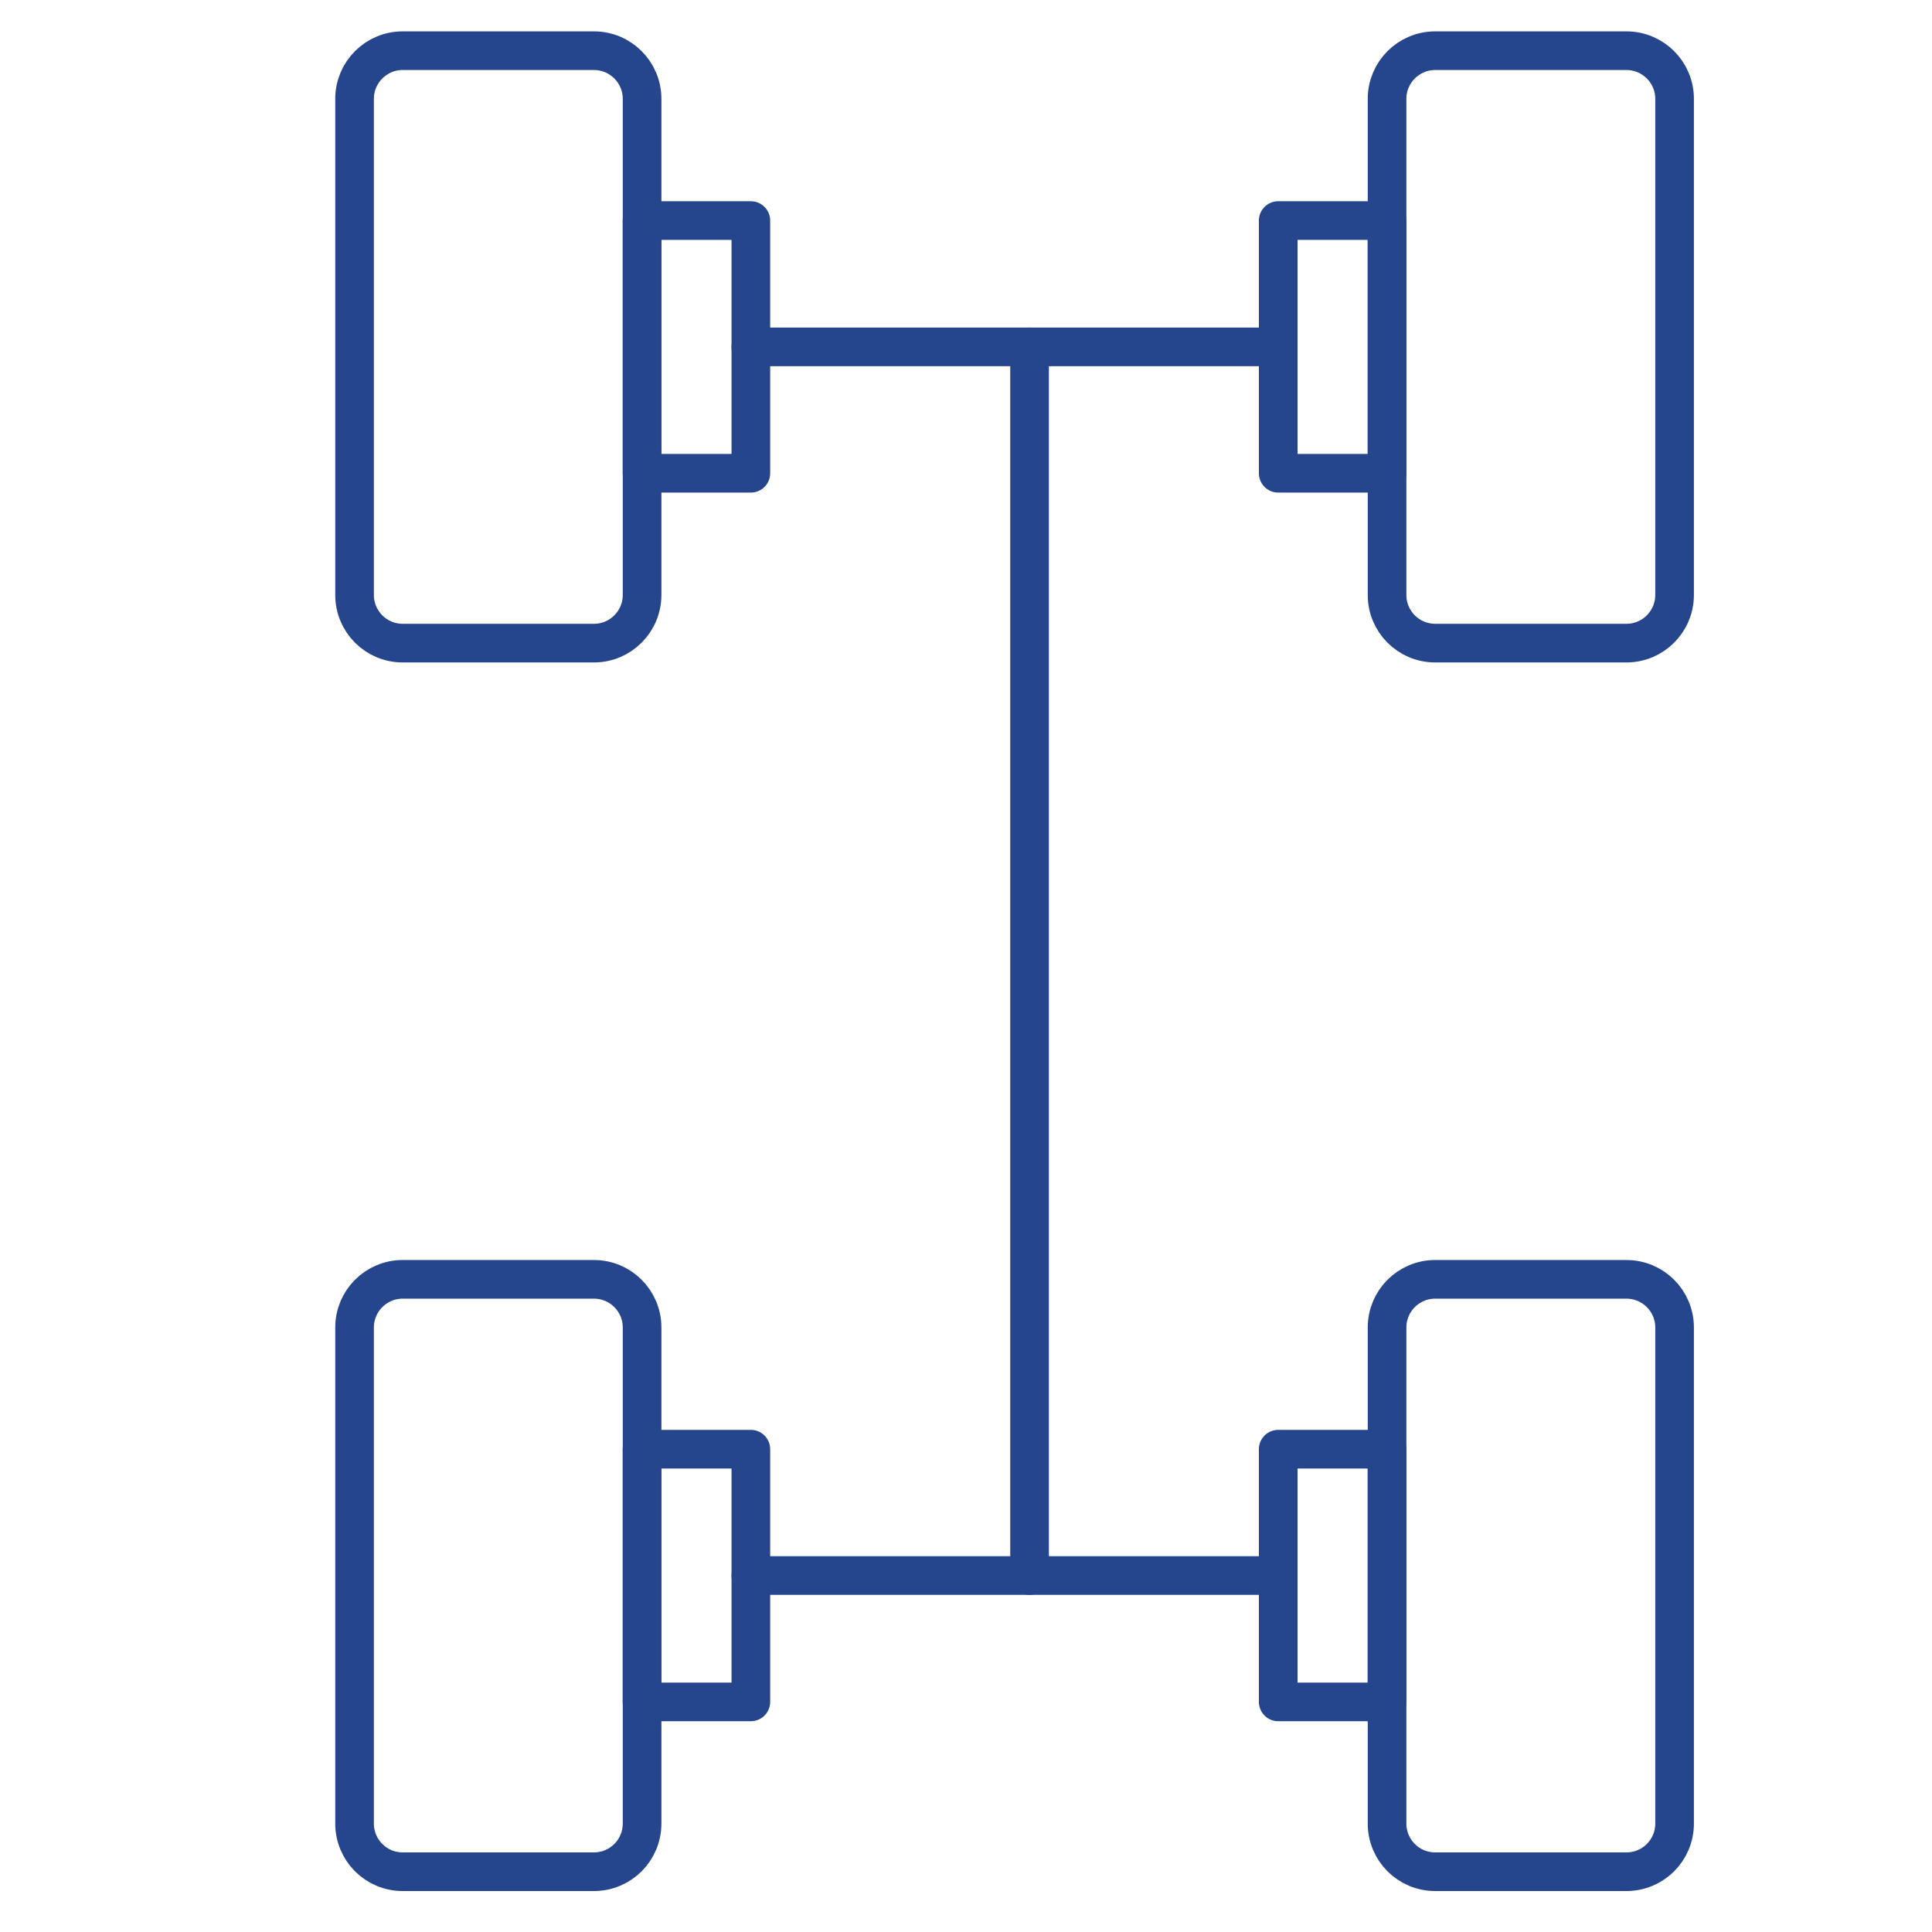 <?xml version="1.0" encoding="utf-8"?>
<!-- Generator: Adobe Illustrator 15.0.0, SVG Export Plug-In . SVG Version: 6.00 Build 0)  -->
<!DOCTYPE svg PUBLIC "-//W3C//DTD SVG 1.1//EN" "http://www.w3.org/Graphics/SVG/1.1/DTD/svg11.dtd">
<svg version="1.1" xmlns="http://www.w3.org/2000/svg" xmlns:xlink="http://www.w3.org/1999/xlink" x="0px" y="0px" width="50px"
	 height="50px" viewBox="0 0 50 50" enable-background="new 0 0 50 50" xml:space="preserve">
<g id="Layer_1" display="none">
	<g display="inline">
		<g>
			
				<circle fill="none" stroke="#25458C" stroke-linecap="round" stroke-linejoin="round" stroke-miterlimit="10" cx="25.908" cy="25.365" r="23.401"/>
			
				<line fill="none" stroke="#25458C" stroke-linecap="round" stroke-linejoin="round" stroke-miterlimit="10" x1="25.908" y1="1.964" x2="25.908" y2="5.644"/>
			
				<line fill="none" stroke="#25458C" stroke-linecap="round" stroke-linejoin="round" stroke-miterlimit="10" x1="25.908" y1="45.087" x2="25.908" y2="48.765"/>
			
				<line fill="none" stroke="#25458C" stroke-linecap="round" stroke-linejoin="round" stroke-miterlimit="10" x1="49.309" y1="25.365" x2="45.63" y2="25.365"/>
			
				<line fill="none" stroke="#25458C" stroke-linecap="round" stroke-linejoin="round" stroke-miterlimit="10" x1="6.186" y1="25.365" x2="2.507" y2="25.365"/>
			
				<line fill="none" stroke="#25458C" stroke-linecap="round" stroke-linejoin="round" stroke-miterlimit="10" x1="42.455" y1="8.818" x2="39.854" y2="11.42"/>
			
				<line fill="none" stroke="#25458C" stroke-linecap="round" stroke-linejoin="round" stroke-miterlimit="10" x1="11.963" y1="39.311" x2="9.361" y2="41.912"/>
			
				<line fill="none" stroke="#25458C" stroke-linecap="round" stroke-linejoin="round" stroke-miterlimit="10" x1="42.455" y1="41.912" x2="39.854" y2="39.311"/>
			
				<line fill="none" stroke="#25458C" stroke-linecap="round" stroke-linejoin="round" stroke-miterlimit="10" x1="11.963" y1="11.42" x2="9.361" y2="8.818"/>
			
				<line fill="none" stroke="#25458C" stroke-linecap="round" stroke-linejoin="round" stroke-miterlimit="10" x1="34.817" y1="3.727" x2="33.416" y2="7.129"/>
			
				<line fill="none" stroke="#25458C" stroke-linecap="round" stroke-linejoin="round" stroke-miterlimit="10" x1="18.399" y1="43.601" x2="16.998" y2="47.003"/>
			
				<line fill="none" stroke="#25458C" stroke-linecap="round" stroke-linejoin="round" stroke-miterlimit="10" x1="47.546" y1="34.275" x2="44.144" y2="32.874"/>
			
				<line fill="none" stroke="#25458C" stroke-linecap="round" stroke-linejoin="round" stroke-miterlimit="10" x1="7.672" y1="17.856" x2="4.27" y2="16.455"/>
			
				<line fill="none" stroke="#25458C" stroke-linecap="round" stroke-linejoin="round" stroke-miterlimit="10" x1="47.509" y1="16.364" x2="44.112" y2="17.78"/>
			
				<line fill="none" stroke="#25458C" stroke-linecap="round" stroke-linejoin="round" stroke-miterlimit="10" x1="7.703" y1="32.951" x2="4.307" y2="34.365"/>
			
				<line fill="none" stroke="#25458C" stroke-linecap="round" stroke-linejoin="round" stroke-miterlimit="10" x1="34.909" y1="46.965" x2="33.493" y2="43.569"/>
			
				<line fill="none" stroke="#25458C" stroke-linecap="round" stroke-linejoin="round" stroke-miterlimit="10" x1="18.322" y1="7.161" x2="16.908" y2="3.765"/>
			
				<circle fill="none" stroke="#25458C" stroke-linecap="round" stroke-linejoin="round" stroke-miterlimit="10" cx="25.908" cy="25.365" r="15.191"/>
		</g>
		<polyline fill="none" stroke="#25458C" stroke-linecap="round" stroke-linejoin="round" stroke-miterlimit="10" points="
			36.976,15.58 29.384,19.299 28.753,10.869 		"/>
		<polyline fill="none" stroke="#25458C" stroke-linecap="round" stroke-linejoin="round" stroke-miterlimit="10" points="
			39.854,30.241 32.799,25.365 39.854,20.488 		"/>
		<polyline fill="none" stroke="#25458C" stroke-linecap="round" stroke-linejoin="round" stroke-miterlimit="10" points="
			28.753,39.862 29.384,31.431 36.976,35.15 		"/>
		<polyline fill="none" stroke="#25458C" stroke-linecap="round" stroke-linejoin="round" stroke-miterlimit="10" points="
			14.84,35.15 22.433,31.431 23.063,39.862 		"/>
		<polyline fill="none" stroke="#25458C" stroke-linecap="round" stroke-linejoin="round" stroke-miterlimit="10" points="
			11.963,20.488 19.018,25.365 11.963,30.241 		"/>
		<polyline fill="none" stroke="#25458C" stroke-linecap="round" stroke-linejoin="round" stroke-miterlimit="10" points="
			23.063,10.869 22.433,19.299 14.84,15.58 		"/>
		<circle fill="#25458C" cx="25.908" cy="25.365" r="2.845"/>
	</g>
</g>
<g id="Layer_2" display="none">
	<g display="inline">
		<g>
			<g>
				<path fill="none" stroke="#25458C" stroke-linecap="round" stroke-linejoin="round" stroke-miterlimit="10" d="M41.935,37.368
					h3.755c1.497,0,2.711-1.214,2.711-2.71v-6.783c0-0.7-0.217-1.382-0.62-1.954c-1.152-1.636-4.237-4.593-11.802-5.534
					l-8.763-0.411l-14.965-8.19c-2.2-1.064-4.612-1.617-7.056-1.617H2.557v27.199h1.961h16.164"/>
				
					<circle fill="none" stroke="#25458C" stroke-linecap="round" stroke-linejoin="round" stroke-miterlimit="10" cx="31.378" cy="34.351" r="7.422"/>
				
					<line fill="none" stroke="#25458C" stroke-linecap="round" stroke-linejoin="round" stroke-miterlimit="10" x1="27.216" y1="19.977" x2="2.557" y2="19.977"/>
				<path fill="none" stroke="#25458C" stroke-linecap="round" stroke-linejoin="round" stroke-miterlimit="10" d="M48.4,29.355
					H43.3c-1.189,0-2.206-0.856-2.407-2.028l0,0c-0.257-1.492,0.893-2.856,2.407-2.856h3.183"/>
				<circle fill="#25458C" cx="31.378" cy="34.351" r="2.64"/>
			</g>
			
				<line fill="none" stroke="#25458C" stroke-linecap="round" stroke-linejoin="round" stroke-miterlimit="10" x1="18.968" y1="32.974" x2="2.557" y2="32.974"/>
		</g>
		<path fill="none" stroke="#25458C" stroke-linecap="round" stroke-linejoin="round" stroke-miterlimit="10" d="M24.952,19.755
			l13.759-7.947c2.945-1.702,6.287-2.597,9.689-2.597l0,0"/>
		
			<line fill="none" stroke="#25458C" stroke-linecap="round" stroke-linejoin="round" stroke-miterlimit="10" x1="38.846" y1="11.73" x2="40.075" y2="21.188"/>
	</g>
</g>
<g id="Layer_3">
	<g>
		<path fill="none" stroke="#25458C" stroke-linecap="round" stroke-linejoin="round" stroke-miterlimit="10" d="M15.371,16.644
			h-4.95c-0.688,0-1.245-0.558-1.245-1.245V2.558c0-0.688,0.558-1.246,1.245-1.246h4.95c0.688,0,1.246,0.558,1.246,1.246v12.84
			C16.616,16.085,16.059,16.644,15.371,16.644z"/>
		<path fill="none" stroke="#25458C" stroke-linecap="round" stroke-linejoin="round" stroke-miterlimit="10" d="M42.091,16.644
			h-4.949c-0.688,0-1.245-0.558-1.245-1.245V2.558c0-0.688,0.558-1.246,1.245-1.246h4.949c0.689,0,1.247,0.558,1.247,1.246v12.84
			C43.338,16.085,42.78,16.644,42.091,16.644z"/>
		<path fill="none" stroke="#25458C" stroke-linecap="round" stroke-linejoin="round" stroke-miterlimit="10" d="M15.371,48.44
			h-4.95c-0.688,0-1.245-0.557-1.245-1.246V34.355c0-0.688,0.558-1.246,1.245-1.246h4.95c0.688,0,1.246,0.558,1.246,1.246v12.839
			C16.616,47.884,16.059,48.44,15.371,48.44z"/>
		<path fill="none" stroke="#25458C" stroke-linecap="round" stroke-linejoin="round" stroke-miterlimit="10" d="M42.091,48.44
			h-4.949c-0.688,0-1.245-0.557-1.245-1.246V34.355c0-0.688,0.558-1.246,1.245-1.246h4.949c0.689,0,1.247,0.558,1.247,1.246v12.839
			C43.338,47.884,42.78,48.44,42.091,48.44z"/>
		
			<rect x="16.616" y="5.708" fill="none" stroke="#25458C" stroke-linecap="round" stroke-linejoin="round" stroke-miterlimit="10" width="2.816" height="6.54"/>
		
			<rect x="33.08" y="5.708" fill="none" stroke="#25458C" stroke-linecap="round" stroke-linejoin="round" stroke-miterlimit="10" width="2.816" height="6.54"/>
		
			<rect x="16.616" y="37.505" fill="none" stroke="#25458C" stroke-linecap="round" stroke-linejoin="round" stroke-miterlimit="10" width="2.816" height="6.54"/>
		
			<rect x="33.08" y="37.505" fill="none" stroke="#25458C" stroke-linecap="round" stroke-linejoin="round" stroke-miterlimit="10" width="2.816" height="6.54"/>
		
			<line fill="none" stroke="#25458C" stroke-linecap="round" stroke-linejoin="round" stroke-miterlimit="10" x1="19.432" y1="8.978" x2="33.08" y2="8.978"/>
		
			<line fill="none" stroke="#25458C" stroke-linecap="round" stroke-linejoin="round" stroke-miterlimit="10" x1="19.432" y1="40.775" x2="33.08" y2="40.775"/>
		
			<line fill="none" stroke="#25458C" stroke-linecap="round" stroke-linejoin="round" stroke-miterlimit="10" x1="26.645" y1="8.978" x2="26.645" y2="40.775"/>
	</g>
</g>
</svg>
